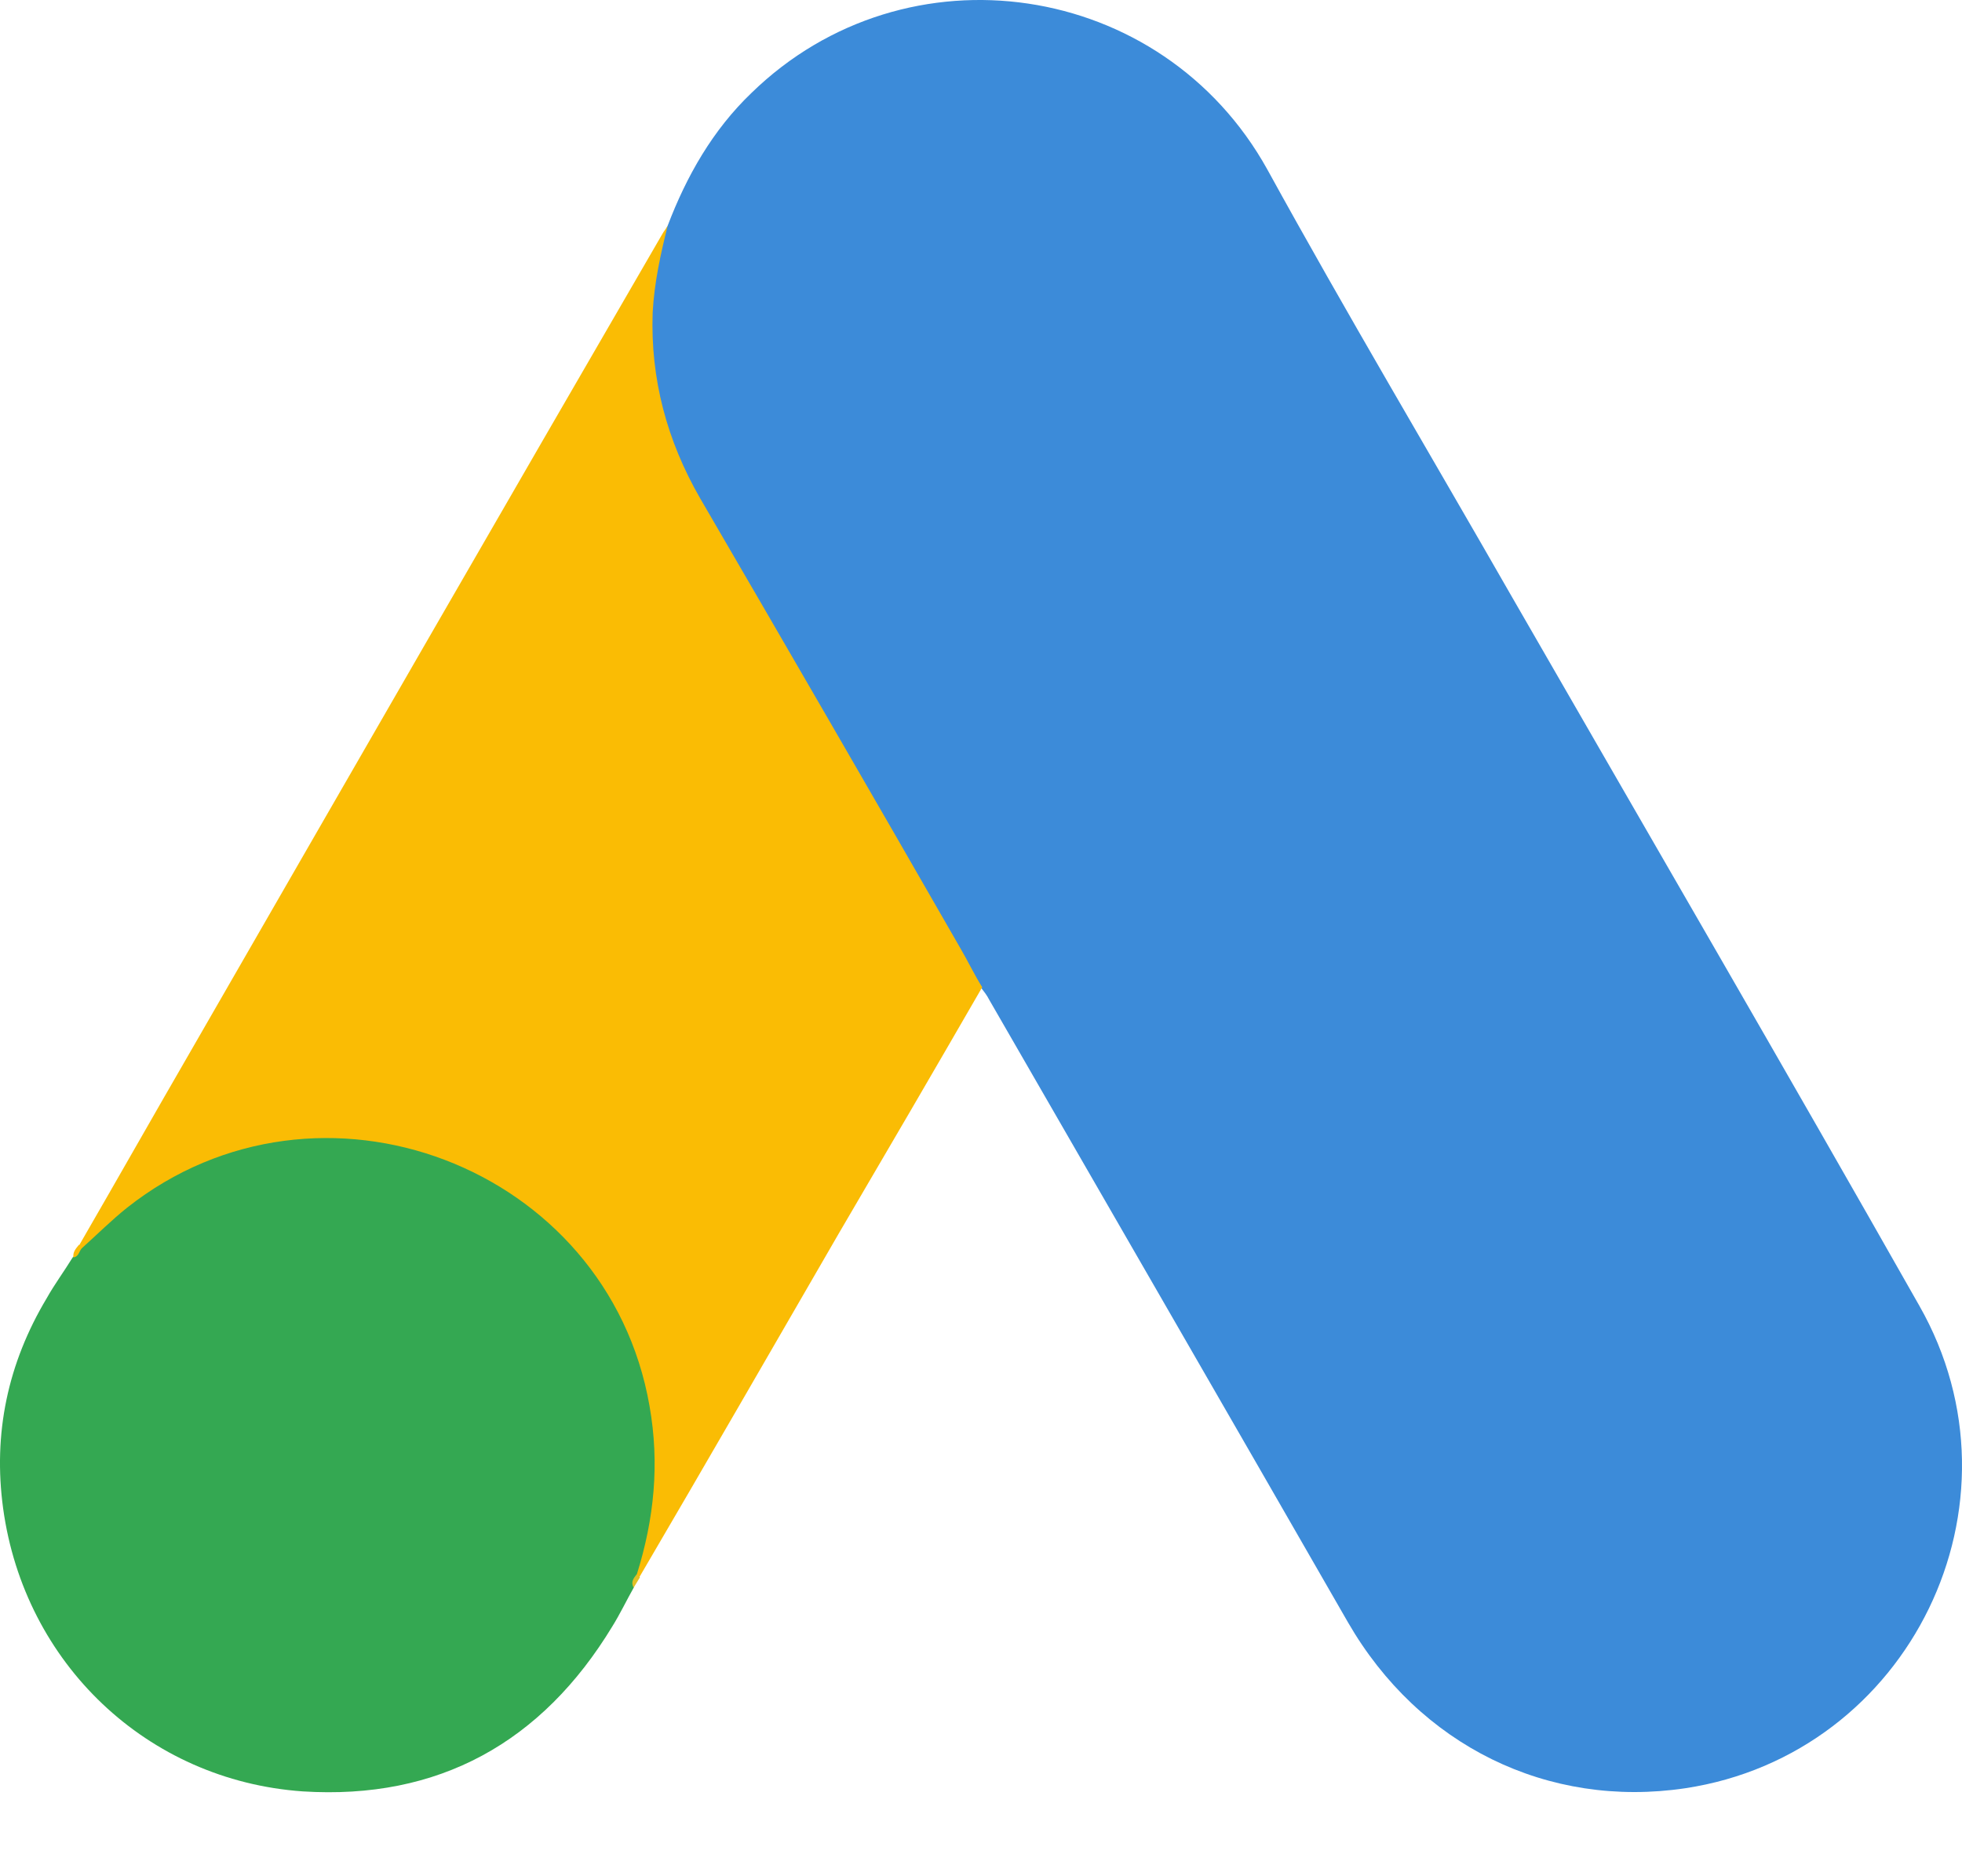 <svg preserveAspectRatio="none" width="100%" height="100%" overflow="visible" style="display: block;" viewBox="0 0 23 22" fill="none" xmlns="http://www.w3.org/2000/svg">
<g id="Group 6">
<path id="Vector" d="M7.827 2.646C8.049 2.063 8.355 1.525 8.809 1.09C10.624 -0.679 13.625 -0.235 14.857 1.988C15.784 3.674 16.765 5.323 17.719 6.99C19.313 9.76 20.924 12.53 22.499 15.309C23.824 17.634 22.388 20.57 19.757 20.968C18.145 21.209 16.636 20.468 15.802 19.023C14.403 16.587 12.995 14.151 11.597 11.724C11.569 11.668 11.532 11.622 11.495 11.576C11.347 11.455 11.282 11.279 11.189 11.122C10.569 10.029 9.929 8.945 9.309 7.861C8.91 7.157 8.494 6.462 8.095 5.758C7.734 5.129 7.567 4.443 7.586 3.721C7.614 3.35 7.66 2.98 7.827 2.646Z" fill="#3C8BD9"/>
<path id="Vector_2" d="M7.827 2.646C7.744 2.98 7.67 3.313 7.651 3.665C7.624 4.443 7.818 5.166 8.207 5.842C9.226 7.593 10.245 9.353 11.255 11.113C11.347 11.27 11.421 11.427 11.514 11.576C10.958 12.539 10.402 13.493 9.837 14.456C9.059 15.8 8.281 17.152 7.494 18.495C7.457 18.495 7.448 18.477 7.438 18.449C7.429 18.375 7.457 18.31 7.475 18.236C7.855 16.846 7.54 15.614 6.586 14.558C6.003 13.919 5.261 13.558 4.409 13.438C3.298 13.28 2.316 13.567 1.436 14.262C1.278 14.382 1.177 14.558 0.991 14.651C0.954 14.651 0.936 14.632 0.926 14.605C1.371 13.836 1.806 13.067 2.251 12.298C4.085 9.112 5.919 5.925 7.762 2.748C7.781 2.711 7.809 2.683 7.827 2.646Z" fill="#FABC04"/>
<path id="Vector_3" d="M0.963 14.633C1.139 14.475 1.306 14.308 1.491 14.16C3.742 12.382 7.123 13.669 7.614 16.485C7.734 17.161 7.669 17.81 7.466 18.458C7.456 18.514 7.447 18.56 7.429 18.616C7.345 18.764 7.271 18.921 7.179 19.069C6.354 20.431 5.141 21.107 3.547 21.005C1.723 20.876 0.287 19.505 0.037 17.689C-0.084 16.809 0.092 15.985 0.546 15.225C0.639 15.059 0.75 14.91 0.852 14.744C0.898 14.707 0.88 14.633 0.963 14.633Z" fill="#34A852"/>
<path id="Vector_4" d="M0.963 14.632C0.926 14.669 0.926 14.734 0.861 14.744C0.852 14.679 0.889 14.642 0.926 14.595L0.963 14.632Z" fill="#FABC04"/>
<path id="Vector_5" d="M7.428 18.616C7.391 18.551 7.428 18.504 7.465 18.458C7.475 18.467 7.493 18.486 7.502 18.495L7.428 18.616Z" fill="#E1C025"/>
</g>
</svg>
